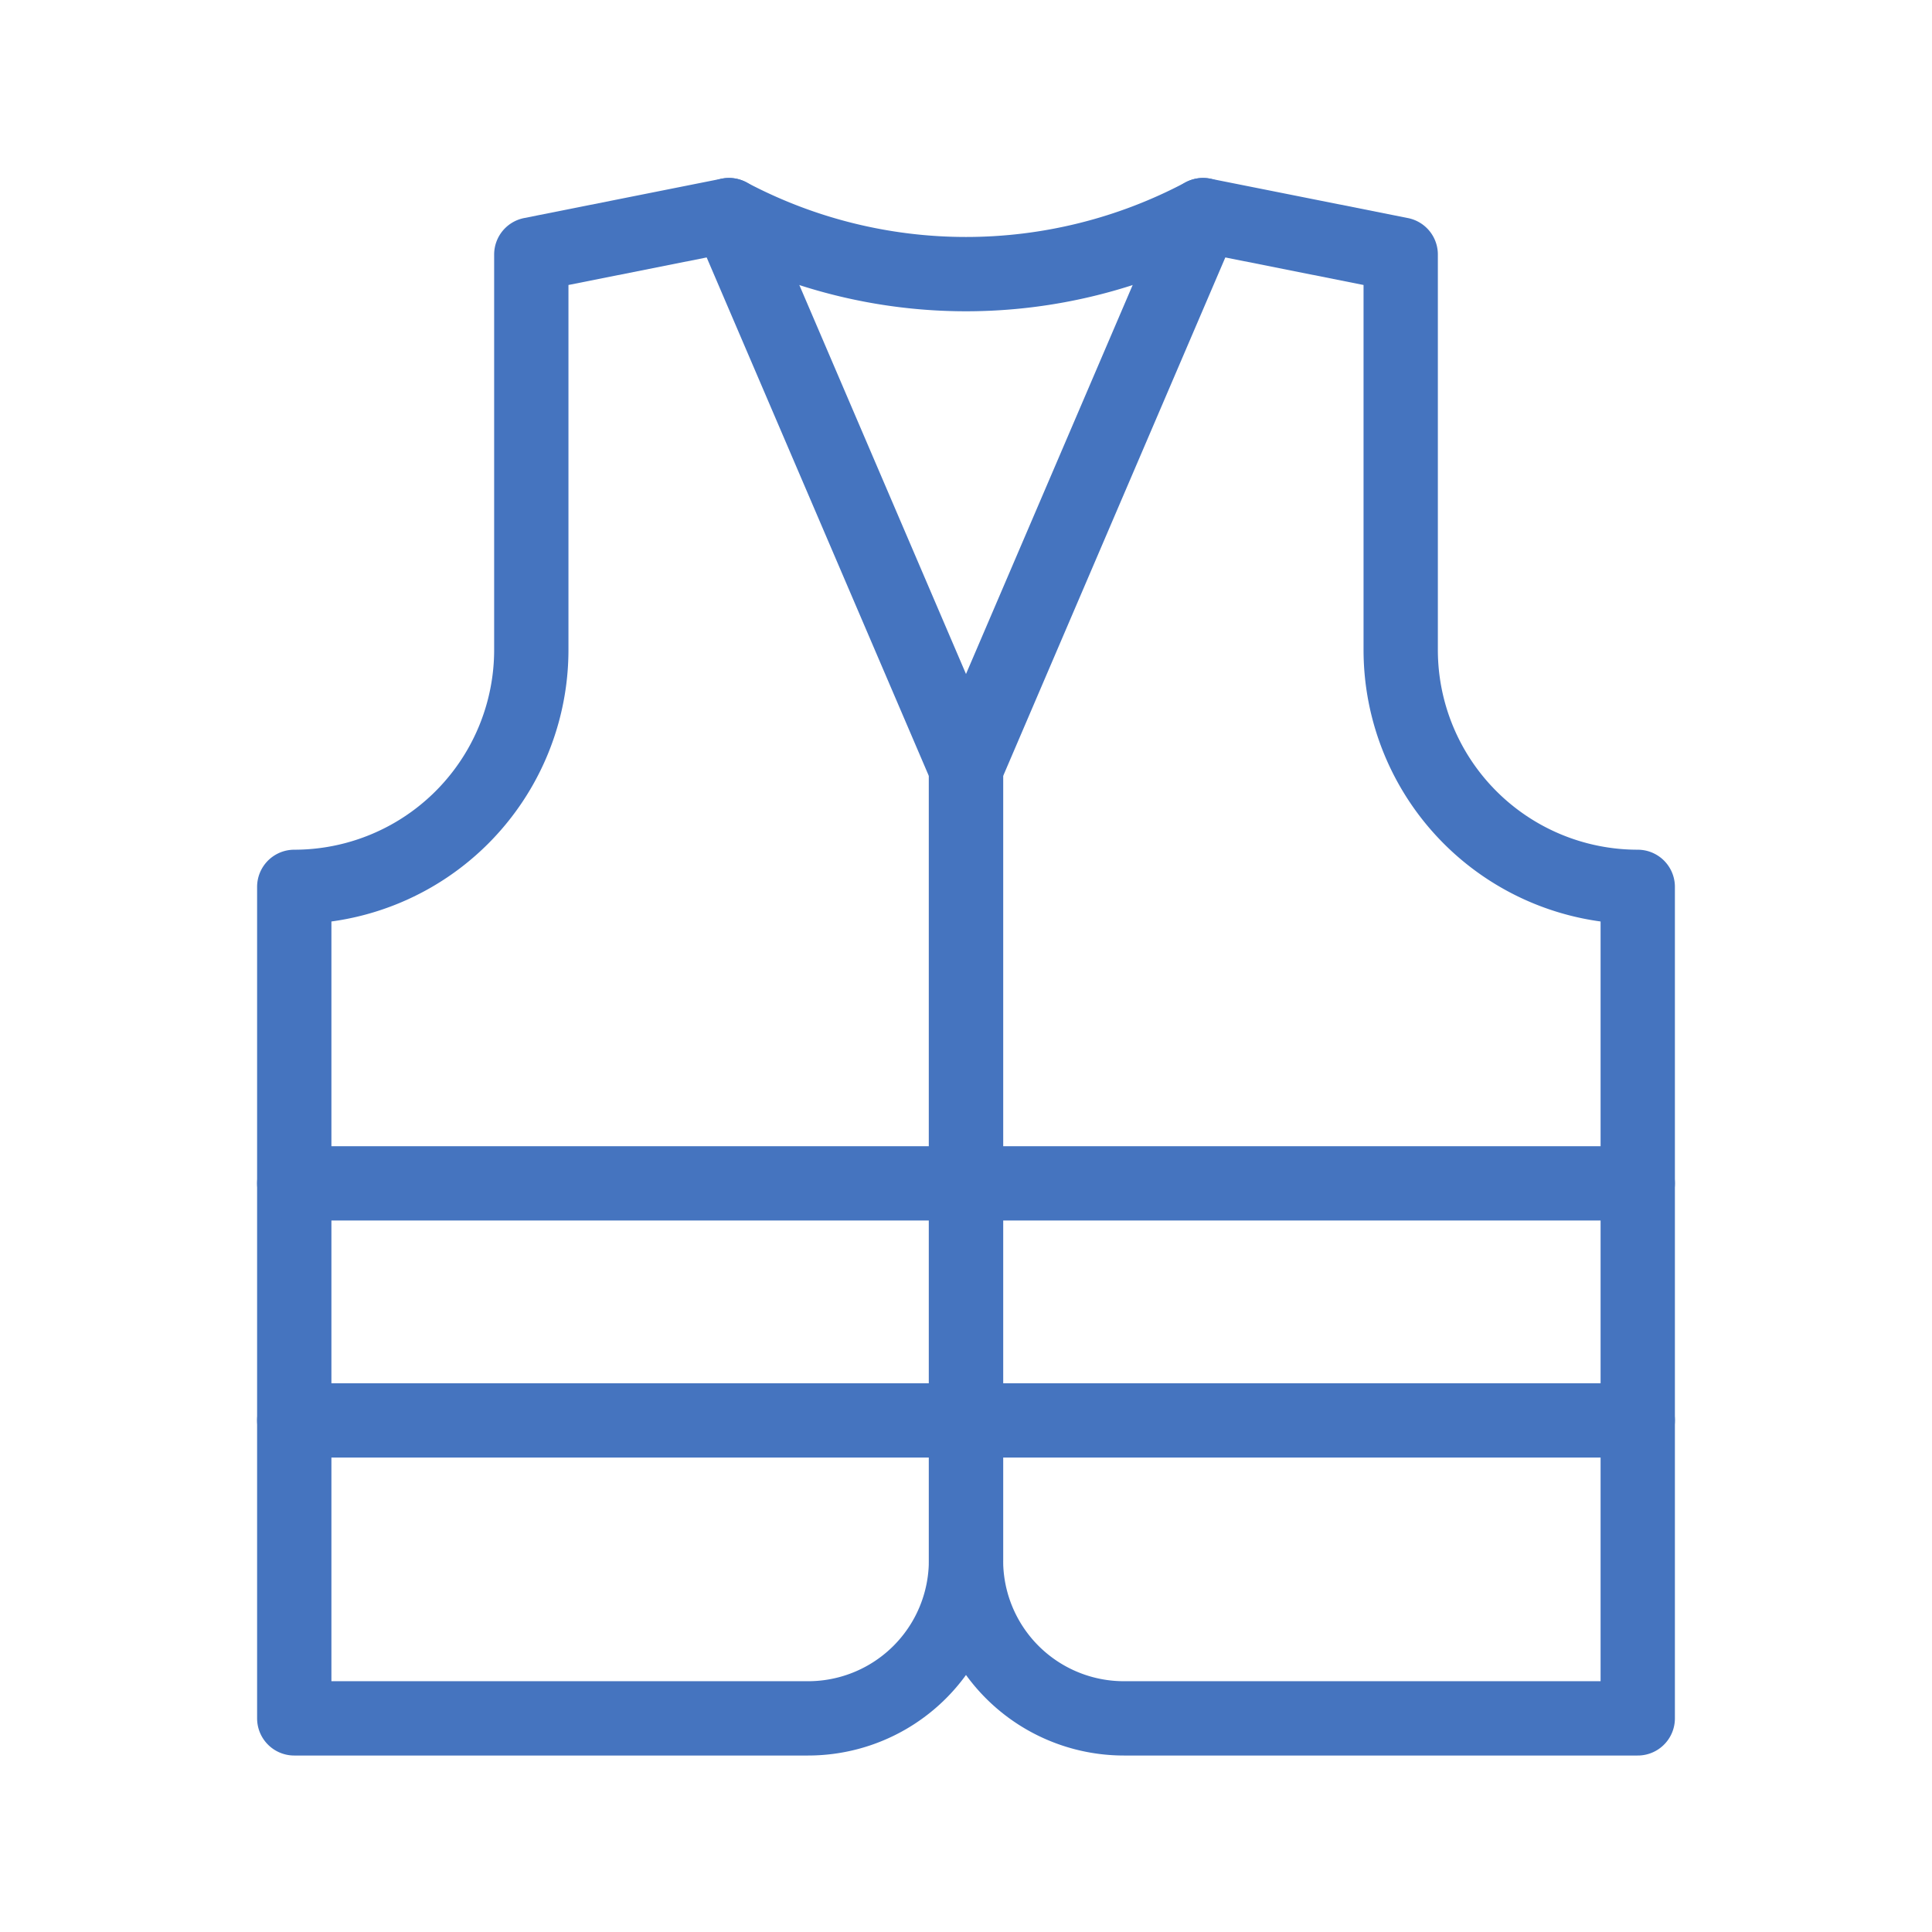 <svg xmlns="http://www.w3.org/2000/svg" viewBox="0 0 52 52"><defs><style>.cls-1{fill:none;stroke:#4574bf;stroke-linecap:round;stroke-linejoin:round;stroke-width:2px;}</style></defs><g id="Icons_Artwork" data-name="Icons Artwork"><path class="cls-1" d="M19.62,5.79,26,20.68V42a4.25,4.25,0,0,1-4.26,4.25H7.92V23.87h0a6.38,6.38,0,0,0,6.38-6.38V6.85Z"/><path class="cls-1" d="M32.38,5.79,26,20.68V42a4.25,4.25,0,0,0,4.26,4.25H44.08V23.87h0a6.38,6.38,0,0,1-6.38-6.38V6.85Z"/><path class="cls-1" d="M32.38,5.79a13.61,13.61,0,0,1-12.76,0"/><line class="cls-1" x1="7.92" y1="38.23" x2="44.08" y2="38.23"/><line class="cls-1" x1="7.92" y1="31.85" x2="44.08" y2="31.85"/></g></svg>